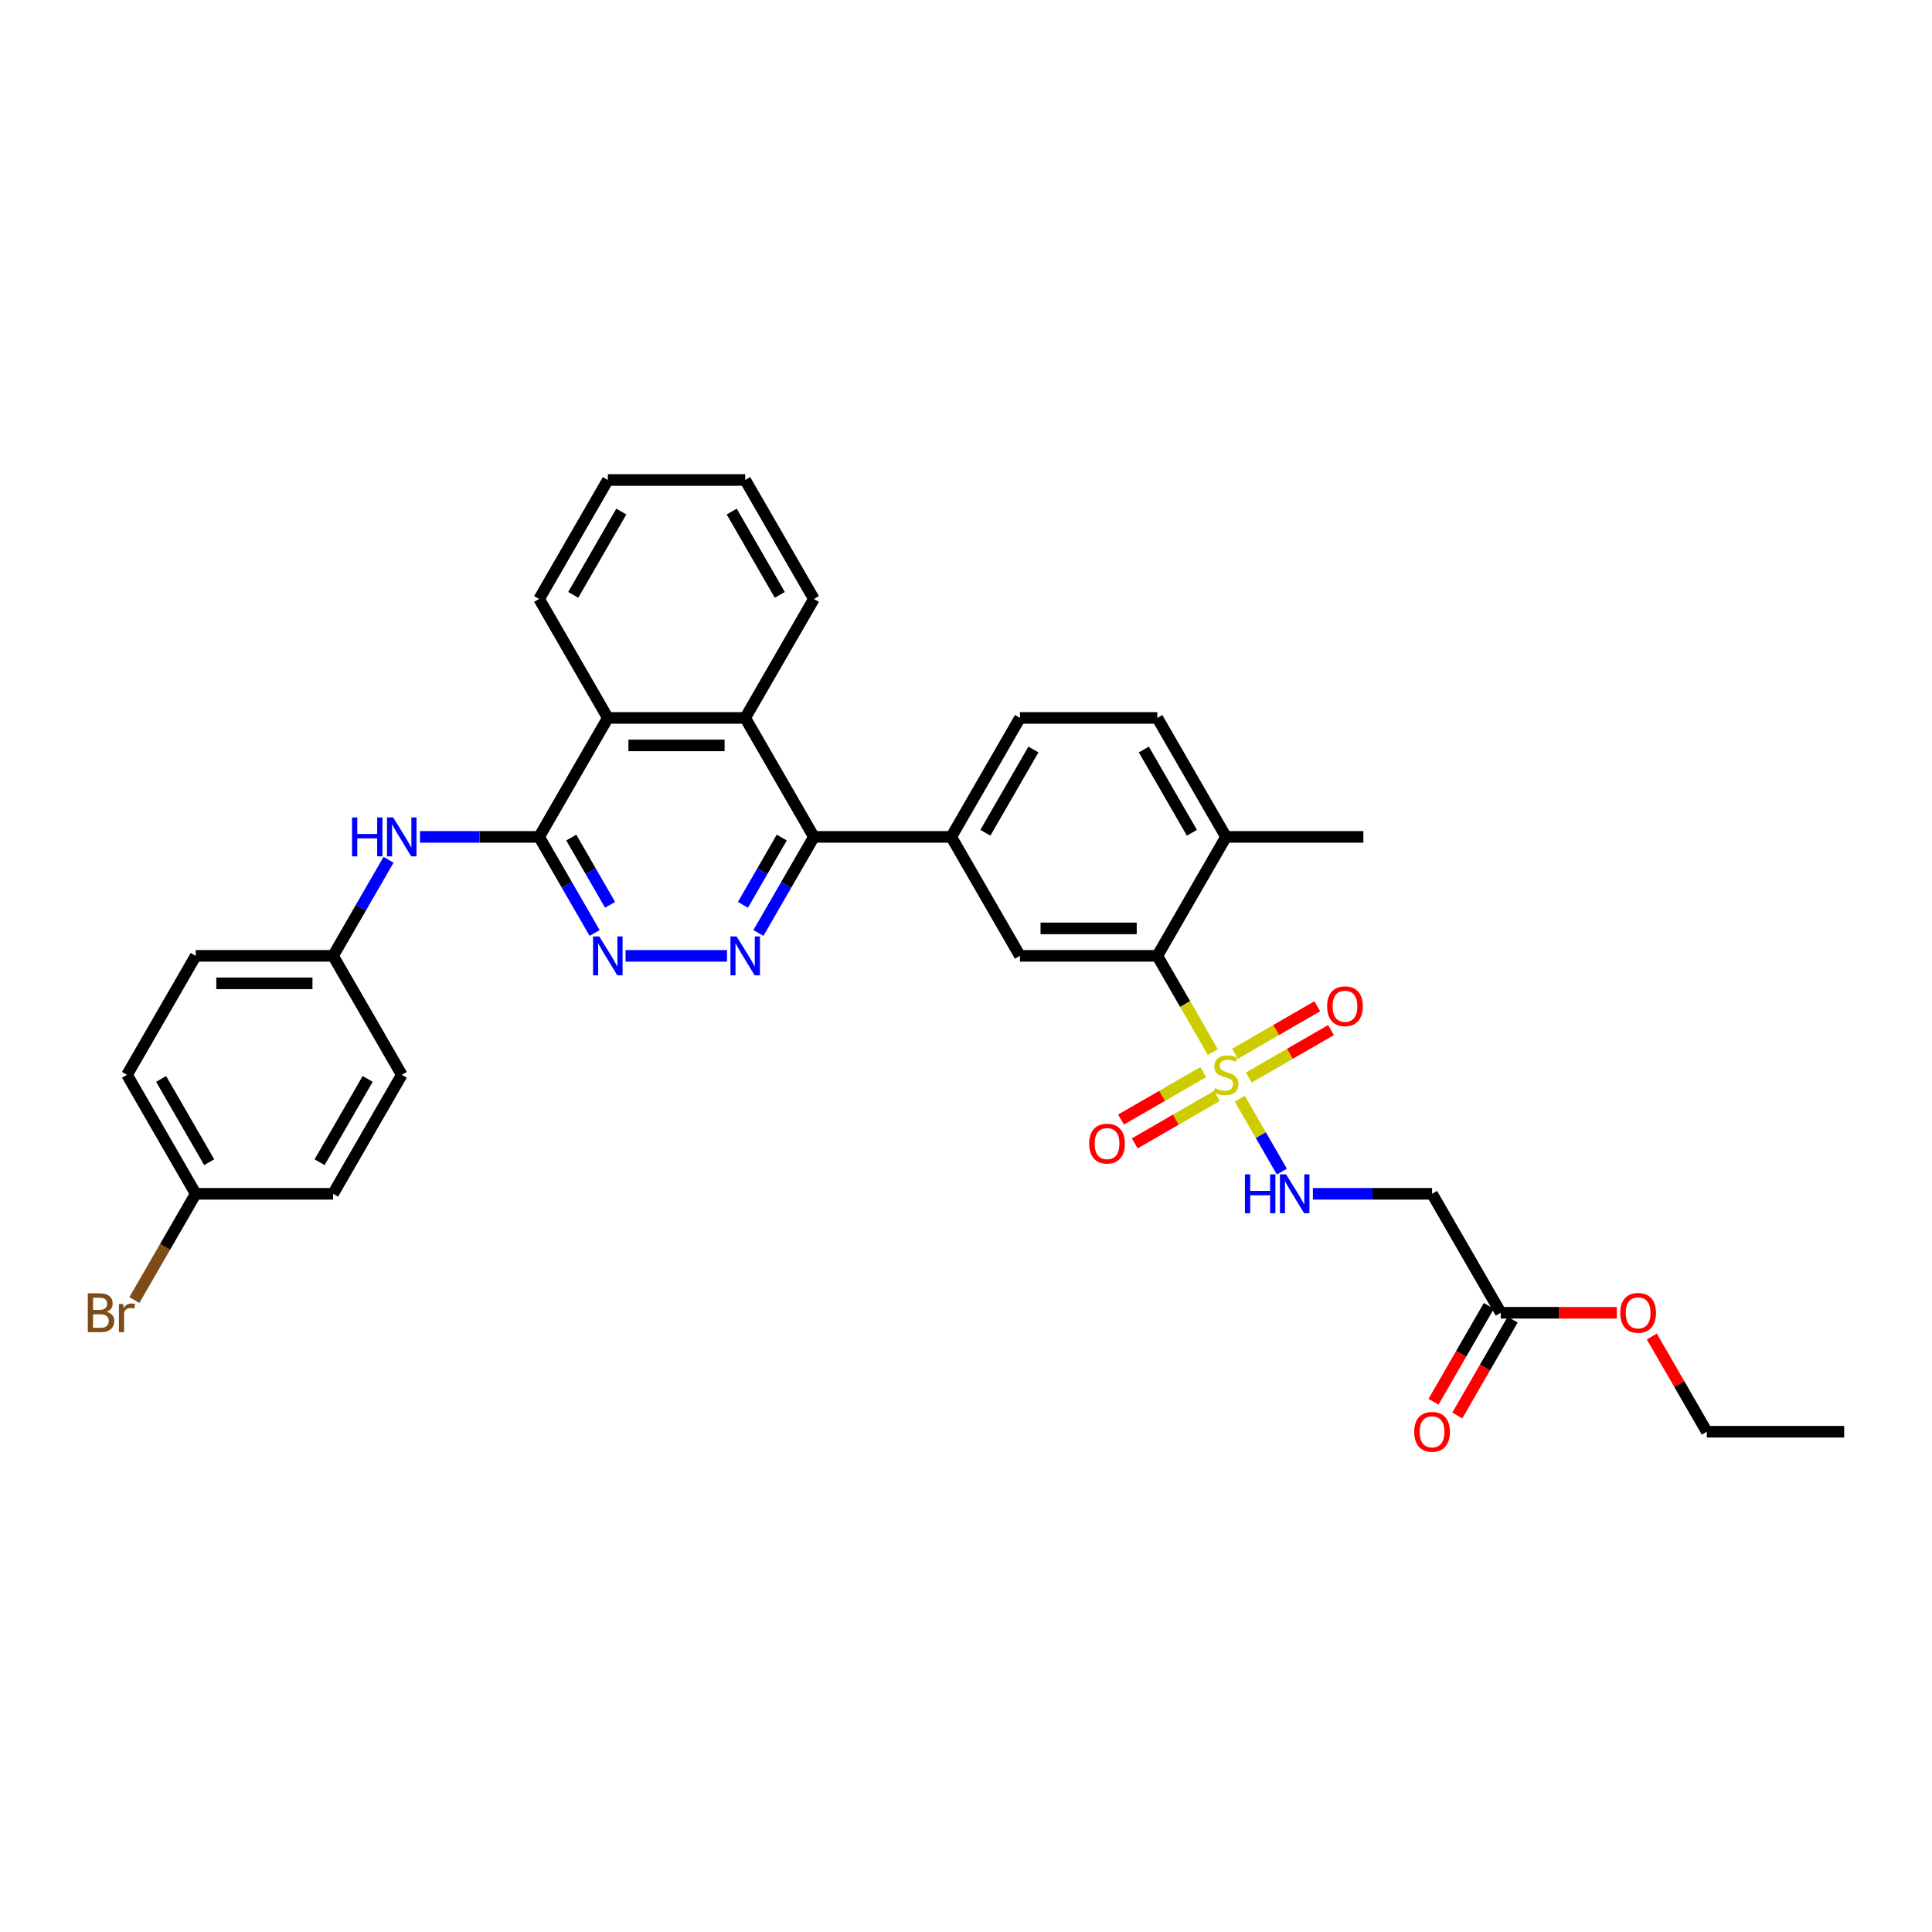 <?xml version='1.0' encoding='iso-8859-1'?>
<svg version='1.1' baseProfile='full'
              xmlns='http://www.w3.org/2000/svg'
                      xmlns:rdkit='http://www.rdkit.org/xml'
                      xmlns:xlink='http://www.w3.org/1999/xlink'
                  xml:space='preserve'
width='1000px' height='1000px' viewBox='0 0 1000 1000'>
<!-- END OF HEADER -->
<rect style='opacity:1.0;fill:#FFFFFF;stroke:none' width='1000' height='1000' x='0' y='0'> </rect>
<path class='bond-2' d='M 627.755,544.513 L 613.391,519.633' style='fill:none;fill-rule:evenodd;stroke:#CCCC00;stroke-width:6px;stroke-linecap:butt;stroke-linejoin:miter;stroke-opacity:1' />
<path class='bond-2' d='M 613.391,519.633 L 599.026,494.753' style='fill:none;fill-rule:evenodd;stroke:#000000;stroke-width:6px;stroke-linecap:butt;stroke-linejoin:miter;stroke-opacity:1' />
<path class='bond-7' d='M 641.713,568.688 L 652.605,587.553' style='fill:none;fill-rule:evenodd;stroke:#CCCC00;stroke-width:6px;stroke-linecap:butt;stroke-linejoin:miter;stroke-opacity:1' />
<path class='bond-7' d='M 652.605,587.553 L 663.497,606.419' style='fill:none;fill-rule:evenodd;stroke:#0000FF;stroke-width:6px;stroke-linecap:butt;stroke-linejoin:miter;stroke-opacity:1' />
<path class='bond-12' d='M 622.789,554.926 L 601.509,567.212' style='fill:none;fill-rule:evenodd;stroke:#CCCC00;stroke-width:6px;stroke-linecap:butt;stroke-linejoin:miter;stroke-opacity:1' />
<path class='bond-12' d='M 601.509,567.212 L 580.229,579.499' style='fill:none;fill-rule:evenodd;stroke:#FF0000;stroke-width:6px;stroke-linecap:butt;stroke-linejoin:miter;stroke-opacity:1' />
<path class='bond-12' d='M 629.9,567.242 L 608.619,579.528' style='fill:none;fill-rule:evenodd;stroke:#CCCC00;stroke-width:6px;stroke-linecap:butt;stroke-linejoin:miter;stroke-opacity:1' />
<path class='bond-12' d='M 608.619,579.528 L 587.339,591.814' style='fill:none;fill-rule:evenodd;stroke:#FF0000;stroke-width:6px;stroke-linecap:butt;stroke-linejoin:miter;stroke-opacity:1' />
<path class='bond-13' d='M 646.367,557.734 L 667.647,545.448' style='fill:none;fill-rule:evenodd;stroke:#CCCC00;stroke-width:6px;stroke-linecap:butt;stroke-linejoin:miter;stroke-opacity:1' />
<path class='bond-13' d='M 667.647,545.448 L 688.928,533.162' style='fill:none;fill-rule:evenodd;stroke:#FF0000;stroke-width:6px;stroke-linecap:butt;stroke-linejoin:miter;stroke-opacity:1' />
<path class='bond-13' d='M 639.257,545.419 L 660.537,533.133' style='fill:none;fill-rule:evenodd;stroke:#CCCC00;stroke-width:6px;stroke-linecap:butt;stroke-linejoin:miter;stroke-opacity:1' />
<path class='bond-13' d='M 660.537,533.133 L 681.817,520.846' style='fill:none;fill-rule:evenodd;stroke:#FF0000;stroke-width:6px;stroke-linecap:butt;stroke-linejoin:miter;stroke-opacity:1' />
<path class='bond-0' d='M 392.554,482.907 L 406.91,458.041' style='fill:none;fill-rule:evenodd;stroke:#0000FF;stroke-width:6px;stroke-linecap:butt;stroke-linejoin:miter;stroke-opacity:1' />
<path class='bond-0' d='M 406.91,458.041 L 421.267,433.175' style='fill:none;fill-rule:evenodd;stroke:#000000;stroke-width:6px;stroke-linecap:butt;stroke-linejoin:miter;stroke-opacity:1' />
<path class='bond-0' d='M 384.545,468.336 L 394.595,450.93' style='fill:none;fill-rule:evenodd;stroke:#0000FF;stroke-width:6px;stroke-linecap:butt;stroke-linejoin:miter;stroke-opacity:1' />
<path class='bond-0' d='M 394.595,450.93 L 404.644,433.524' style='fill:none;fill-rule:evenodd;stroke:#000000;stroke-width:6px;stroke-linecap:butt;stroke-linejoin:miter;stroke-opacity:1' />
<path class='bond-4' d='M 376.301,494.753 L 323.79,494.753' style='fill:none;fill-rule:evenodd;stroke:#0000FF;stroke-width:6px;stroke-linecap:butt;stroke-linejoin:miter;stroke-opacity:1' />
<path class='bond-1' d='M 279.059,433.175 L 314.611,371.597' style='fill:none;fill-rule:evenodd;stroke:#000000;stroke-width:6px;stroke-linecap:butt;stroke-linejoin:miter;stroke-opacity:1' />
<path class='bond-10' d='M 279.059,433.175 L 248.214,433.175' style='fill:none;fill-rule:evenodd;stroke:#000000;stroke-width:6px;stroke-linecap:butt;stroke-linejoin:miter;stroke-opacity:1' />
<path class='bond-10' d='M 248.214,433.175 L 217.369,433.175' style='fill:none;fill-rule:evenodd;stroke:#0000FF;stroke-width:6px;stroke-linecap:butt;stroke-linejoin:miter;stroke-opacity:1' />
<path class='bond-35' d='M 279.059,433.175 L 293.415,458.041' style='fill:none;fill-rule:evenodd;stroke:#000000;stroke-width:6px;stroke-linecap:butt;stroke-linejoin:miter;stroke-opacity:1' />
<path class='bond-35' d='M 293.415,458.041 L 307.772,482.907' style='fill:none;fill-rule:evenodd;stroke:#0000FF;stroke-width:6px;stroke-linecap:butt;stroke-linejoin:miter;stroke-opacity:1' />
<path class='bond-35' d='M 295.682,433.524 L 305.731,450.93' style='fill:none;fill-rule:evenodd;stroke:#000000;stroke-width:6px;stroke-linecap:butt;stroke-linejoin:miter;stroke-opacity:1' />
<path class='bond-35' d='M 305.731,450.93 L 315.78,468.336' style='fill:none;fill-rule:evenodd;stroke:#0000FF;stroke-width:6px;stroke-linecap:butt;stroke-linejoin:miter;stroke-opacity:1' />
<path class='bond-8' d='M 599.026,494.753 L 527.922,494.753' style='fill:none;fill-rule:evenodd;stroke:#000000;stroke-width:6px;stroke-linecap:butt;stroke-linejoin:miter;stroke-opacity:1' />
<path class='bond-8' d='M 588.361,480.532 L 538.588,480.532' style='fill:none;fill-rule:evenodd;stroke:#000000;stroke-width:6px;stroke-linecap:butt;stroke-linejoin:miter;stroke-opacity:1' />
<path class='bond-15' d='M 599.026,494.753 L 634.578,433.175' style='fill:none;fill-rule:evenodd;stroke:#000000;stroke-width:6px;stroke-linecap:butt;stroke-linejoin:miter;stroke-opacity:1' />
<path class='bond-3' d='M 421.267,433.175 L 492.371,433.175' style='fill:none;fill-rule:evenodd;stroke:#000000;stroke-width:6px;stroke-linecap:butt;stroke-linejoin:miter;stroke-opacity:1' />
<path class='bond-5' d='M 421.267,433.175 L 385.715,371.597' style='fill:none;fill-rule:evenodd;stroke:#000000;stroke-width:6px;stroke-linecap:butt;stroke-linejoin:miter;stroke-opacity:1' />
<path class='bond-9' d='M 385.715,371.597 L 314.611,371.597' style='fill:none;fill-rule:evenodd;stroke:#000000;stroke-width:6px;stroke-linecap:butt;stroke-linejoin:miter;stroke-opacity:1' />
<path class='bond-9' d='M 375.049,385.818 L 325.277,385.818' style='fill:none;fill-rule:evenodd;stroke:#000000;stroke-width:6px;stroke-linecap:butt;stroke-linejoin:miter;stroke-opacity:1' />
<path class='bond-27' d='M 385.715,371.597 L 421.267,310.019' style='fill:none;fill-rule:evenodd;stroke:#000000;stroke-width:6px;stroke-linecap:butt;stroke-linejoin:miter;stroke-opacity:1' />
<path class='bond-6' d='M 492.371,433.175 L 527.922,494.753' style='fill:none;fill-rule:evenodd;stroke:#000000;stroke-width:6px;stroke-linecap:butt;stroke-linejoin:miter;stroke-opacity:1' />
<path class='bond-34' d='M 492.371,433.175 L 527.922,371.597' style='fill:none;fill-rule:evenodd;stroke:#000000;stroke-width:6px;stroke-linecap:butt;stroke-linejoin:miter;stroke-opacity:1' />
<path class='bond-34' d='M 510.019,431.049 L 534.905,387.944' style='fill:none;fill-rule:evenodd;stroke:#000000;stroke-width:6px;stroke-linecap:butt;stroke-linejoin:miter;stroke-opacity:1' />
<path class='bond-11' d='M 679.544,617.908 L 710.389,617.908' style='fill:none;fill-rule:evenodd;stroke:#0000FF;stroke-width:6px;stroke-linecap:butt;stroke-linejoin:miter;stroke-opacity:1' />
<path class='bond-11' d='M 710.389,617.908 L 741.234,617.908' style='fill:none;fill-rule:evenodd;stroke:#000000;stroke-width:6px;stroke-linecap:butt;stroke-linejoin:miter;stroke-opacity:1' />
<path class='bond-28' d='M 314.611,371.597 L 279.059,310.019' style='fill:none;fill-rule:evenodd;stroke:#000000;stroke-width:6px;stroke-linecap:butt;stroke-linejoin:miter;stroke-opacity:1' />
<path class='bond-19' d='M 201.116,445.021 L 186.76,469.887' style='fill:none;fill-rule:evenodd;stroke:#0000FF;stroke-width:6px;stroke-linecap:butt;stroke-linejoin:miter;stroke-opacity:1' />
<path class='bond-19' d='M 186.76,469.887 L 172.403,494.753' style='fill:none;fill-rule:evenodd;stroke:#000000;stroke-width:6px;stroke-linecap:butt;stroke-linejoin:miter;stroke-opacity:1' />
<path class='bond-14' d='M 741.234,617.908 L 776.786,679.486' style='fill:none;fill-rule:evenodd;stroke:#000000;stroke-width:6px;stroke-linecap:butt;stroke-linejoin:miter;stroke-opacity:1' />
<path class='bond-17' d='M 770.628,675.931 L 756.305,700.74' style='fill:none;fill-rule:evenodd;stroke:#000000;stroke-width:6px;stroke-linecap:butt;stroke-linejoin:miter;stroke-opacity:1' />
<path class='bond-17' d='M 756.305,700.74 L 741.981,725.549' style='fill:none;fill-rule:evenodd;stroke:#FF0000;stroke-width:6px;stroke-linecap:butt;stroke-linejoin:miter;stroke-opacity:1' />
<path class='bond-17' d='M 782.944,683.041 L 768.62,707.85' style='fill:none;fill-rule:evenodd;stroke:#000000;stroke-width:6px;stroke-linecap:butt;stroke-linejoin:miter;stroke-opacity:1' />
<path class='bond-17' d='M 768.62,707.85 L 754.297,732.659' style='fill:none;fill-rule:evenodd;stroke:#FF0000;stroke-width:6px;stroke-linecap:butt;stroke-linejoin:miter;stroke-opacity:1' />
<path class='bond-21' d='M 776.786,679.486 L 806.827,679.486' style='fill:none;fill-rule:evenodd;stroke:#000000;stroke-width:6px;stroke-linecap:butt;stroke-linejoin:miter;stroke-opacity:1' />
<path class='bond-21' d='M 806.827,679.486 L 836.869,679.486' style='fill:none;fill-rule:evenodd;stroke:#FF0000;stroke-width:6px;stroke-linecap:butt;stroke-linejoin:miter;stroke-opacity:1' />
<path class='bond-18' d='M 634.578,433.175 L 599.026,371.597' style='fill:none;fill-rule:evenodd;stroke:#000000;stroke-width:6px;stroke-linecap:butt;stroke-linejoin:miter;stroke-opacity:1' />
<path class='bond-18' d='M 616.93,431.049 L 592.044,387.944' style='fill:none;fill-rule:evenodd;stroke:#000000;stroke-width:6px;stroke-linecap:butt;stroke-linejoin:miter;stroke-opacity:1' />
<path class='bond-29' d='M 634.578,433.175 L 705.682,433.175' style='fill:none;fill-rule:evenodd;stroke:#000000;stroke-width:6px;stroke-linecap:butt;stroke-linejoin:miter;stroke-opacity:1' />
<path class='bond-16' d='M 527.922,371.597 L 599.026,371.597' style='fill:none;fill-rule:evenodd;stroke:#000000;stroke-width:6px;stroke-linecap:butt;stroke-linejoin:miter;stroke-opacity:1' />
<path class='bond-23' d='M 172.403,494.753 L 207.955,556.33' style='fill:none;fill-rule:evenodd;stroke:#000000;stroke-width:6px;stroke-linecap:butt;stroke-linejoin:miter;stroke-opacity:1' />
<path class='bond-24' d='M 172.403,494.753 L 101.299,494.753' style='fill:none;fill-rule:evenodd;stroke:#000000;stroke-width:6px;stroke-linecap:butt;stroke-linejoin:miter;stroke-opacity:1' />
<path class='bond-24' d='M 161.738,508.973 L 111.965,508.973' style='fill:none;fill-rule:evenodd;stroke:#000000;stroke-width:6px;stroke-linecap:butt;stroke-linejoin:miter;stroke-opacity:1' />
<path class='bond-20' d='M 101.299,617.908 L 65.748,556.33' style='fill:none;fill-rule:evenodd;stroke:#000000;stroke-width:6px;stroke-linecap:butt;stroke-linejoin:miter;stroke-opacity:1' />
<path class='bond-20' d='M 108.282,601.561 L 83.396,558.457' style='fill:none;fill-rule:evenodd;stroke:#000000;stroke-width:6px;stroke-linecap:butt;stroke-linejoin:miter;stroke-opacity:1' />
<path class='bond-22' d='M 101.299,617.908 L 85.424,645.405' style='fill:none;fill-rule:evenodd;stroke:#000000;stroke-width:6px;stroke-linecap:butt;stroke-linejoin:miter;stroke-opacity:1' />
<path class='bond-22' d='M 85.424,645.405 L 69.549,672.901' style='fill:none;fill-rule:evenodd;stroke:#7F4C19;stroke-width:6px;stroke-linecap:butt;stroke-linejoin:miter;stroke-opacity:1' />
<path class='bond-37' d='M 101.299,617.908 L 172.403,617.908' style='fill:none;fill-rule:evenodd;stroke:#000000;stroke-width:6px;stroke-linecap:butt;stroke-linejoin:miter;stroke-opacity:1' />
<path class='bond-30' d='M 854.975,691.758 L 869.208,716.411' style='fill:none;fill-rule:evenodd;stroke:#FF0000;stroke-width:6px;stroke-linecap:butt;stroke-linejoin:miter;stroke-opacity:1' />
<path class='bond-30' d='M 869.208,716.411 L 883.442,741.063' style='fill:none;fill-rule:evenodd;stroke:#000000;stroke-width:6px;stroke-linecap:butt;stroke-linejoin:miter;stroke-opacity:1' />
<path class='bond-26' d='M 207.955,556.33 L 172.403,617.908' style='fill:none;fill-rule:evenodd;stroke:#000000;stroke-width:6px;stroke-linecap:butt;stroke-linejoin:miter;stroke-opacity:1' />
<path class='bond-26' d='M 190.307,558.457 L 165.421,601.561' style='fill:none;fill-rule:evenodd;stroke:#000000;stroke-width:6px;stroke-linecap:butt;stroke-linejoin:miter;stroke-opacity:1' />
<path class='bond-25' d='M 101.299,494.753 L 65.748,556.33' style='fill:none;fill-rule:evenodd;stroke:#000000;stroke-width:6px;stroke-linecap:butt;stroke-linejoin:miter;stroke-opacity:1' />
<path class='bond-31' d='M 421.267,310.019 L 385.715,248.442' style='fill:none;fill-rule:evenodd;stroke:#000000;stroke-width:6px;stroke-linecap:butt;stroke-linejoin:miter;stroke-opacity:1' />
<path class='bond-31' d='M 403.618,307.893 L 378.732,264.789' style='fill:none;fill-rule:evenodd;stroke:#000000;stroke-width:6px;stroke-linecap:butt;stroke-linejoin:miter;stroke-opacity:1' />
<path class='bond-36' d='M 279.059,310.019 L 314.611,248.442' style='fill:none;fill-rule:evenodd;stroke:#000000;stroke-width:6px;stroke-linecap:butt;stroke-linejoin:miter;stroke-opacity:1' />
<path class='bond-36' d='M 296.707,307.893 L 321.594,264.789' style='fill:none;fill-rule:evenodd;stroke:#000000;stroke-width:6px;stroke-linecap:butt;stroke-linejoin:miter;stroke-opacity:1' />
<path class='bond-33' d='M 883.442,741.063 L 954.545,741.063' style='fill:none;fill-rule:evenodd;stroke:#000000;stroke-width:6px;stroke-linecap:butt;stroke-linejoin:miter;stroke-opacity:1' />
<path class='bond-32' d='M 385.715,248.442 L 314.611,248.442' style='fill:none;fill-rule:evenodd;stroke:#000000;stroke-width:6px;stroke-linecap:butt;stroke-linejoin:miter;stroke-opacity:1' />
<path  class='atom-0' d='M 628.89 563.242
Q 629.117 563.327, 630.056 563.725
Q 630.995 564.123, 632.018 564.379
Q 633.071 564.607, 634.095 564.607
Q 636 564.607, 637.11 563.697
Q 638.219 562.758, 638.219 561.137
Q 638.219 560.028, 637.65 559.345
Q 637.11 558.662, 636.256 558.293
Q 635.403 557.923, 633.981 557.496
Q 632.189 556.956, 631.108 556.444
Q 630.056 555.932, 629.288 554.851
Q 628.549 553.771, 628.549 551.95
Q 628.549 549.419, 630.255 547.855
Q 631.99 546.29, 635.403 546.29
Q 637.735 546.29, 640.38 547.4
L 639.726 549.59
Q 637.309 548.594, 635.488 548.594
Q 633.526 548.594, 632.445 549.419
Q 631.364 550.215, 631.393 551.609
Q 631.393 552.69, 631.933 553.344
Q 632.502 553.998, 633.298 554.368
Q 634.123 554.738, 635.488 555.164
Q 637.309 555.733, 638.389 556.302
Q 639.47 556.871, 640.238 558.037
Q 641.034 559.174, 641.034 561.137
Q 641.034 563.924, 639.157 565.432
Q 637.309 566.911, 634.208 566.911
Q 632.417 566.911, 631.051 566.512
Q 629.715 566.143, 628.122 565.488
L 628.89 563.242
' fill='#CCCC00'/>
<path  class='atom-1' d='M 381.264 484.684
L 387.862 495.35
Q 388.516 496.402, 389.569 498.308
Q 390.621 500.213, 390.678 500.327
L 390.678 484.684
L 393.351 484.684
L 393.351 504.821
L 390.593 504.821
L 383.511 493.16
Q 382.686 491.795, 381.804 490.23
Q 380.951 488.666, 380.695 488.183
L 380.695 504.821
L 378.078 504.821
L 378.078 484.684
L 381.264 484.684
' fill='#0000FF'/>
<path  class='atom-5' d='M 310.16 484.684
L 316.758 495.35
Q 317.412 496.402, 318.465 498.308
Q 319.517 500.213, 319.574 500.327
L 319.574 484.684
L 322.248 484.684
L 322.248 504.821
L 319.489 504.821
L 312.407 493.16
Q 311.582 491.795, 310.7 490.23
Q 309.847 488.666, 309.591 488.183
L 309.591 504.821
L 306.974 504.821
L 306.974 484.684
L 310.16 484.684
' fill='#0000FF'/>
<path  class='atom-8' d='M 644.376 607.84
L 647.107 607.84
L 647.107 616.401
L 657.403 616.401
L 657.403 607.84
L 660.133 607.84
L 660.133 627.976
L 657.403 627.976
L 657.403 618.676
L 647.107 618.676
L 647.107 627.976
L 644.376 627.976
L 644.376 607.84
' fill='#0000FF'/>
<path  class='atom-8' d='M 665.679 607.84
L 672.277 618.505
Q 672.932 619.558, 673.984 621.463
Q 675.036 623.369, 675.093 623.483
L 675.093 607.84
L 677.767 607.84
L 677.767 627.976
L 675.008 627.976
L 667.926 616.315
Q 667.101 614.95, 666.219 613.386
Q 665.366 611.821, 665.11 611.338
L 665.11 627.976
L 662.494 627.976
L 662.494 607.84
L 665.679 607.84
' fill='#0000FF'/>
<path  class='atom-11' d='M 182.201 423.107
L 184.932 423.107
L 184.932 431.667
L 195.228 431.667
L 195.228 423.107
L 197.958 423.107
L 197.958 443.243
L 195.228 443.243
L 195.228 433.943
L 184.932 433.943
L 184.932 443.243
L 182.201 443.243
L 182.201 423.107
' fill='#0000FF'/>
<path  class='atom-11' d='M 203.504 423.107
L 210.103 433.772
Q 210.757 434.824, 211.809 436.73
Q 212.861 438.636, 212.918 438.749
L 212.918 423.107
L 215.592 423.107
L 215.592 443.243
L 212.833 443.243
L 205.751 431.582
Q 204.926 430.217, 204.045 428.653
Q 203.191 427.088, 202.935 426.605
L 202.935 443.243
L 200.319 443.243
L 200.319 423.107
L 203.504 423.107
' fill='#0000FF'/>
<path  class='atom-13' d='M 563.757 591.939
Q 563.757 587.104, 566.146 584.402
Q 568.535 581.7, 573 581.7
Q 577.466 581.7, 579.855 584.402
Q 582.244 587.104, 582.244 591.939
Q 582.244 596.831, 579.826 599.618
Q 577.409 602.377, 573 602.377
Q 568.564 602.377, 566.146 599.618
Q 563.757 596.859, 563.757 591.939
M 573 600.102
Q 576.072 600.102, 577.722 598.054
Q 579.4 595.978, 579.4 591.939
Q 579.4 587.986, 577.722 585.995
Q 576.072 583.975, 573 583.975
Q 569.929 583.975, 568.251 585.966
Q 566.601 587.957, 566.601 591.939
Q 566.601 596.006, 568.251 598.054
Q 569.929 600.102, 573 600.102
' fill='#FF0000'/>
<path  class='atom-14' d='M 686.912 520.835
Q 686.912 516, 689.302 513.298
Q 691.691 510.596, 696.156 510.596
Q 700.621 510.596, 703.01 513.298
Q 705.399 516, 705.399 520.835
Q 705.399 525.727, 702.982 528.514
Q 700.564 531.273, 696.156 531.273
Q 691.719 531.273, 689.302 528.514
Q 686.912 525.756, 686.912 520.835
M 696.156 528.998
Q 699.228 528.998, 700.877 526.95
Q 702.555 524.874, 702.555 520.835
Q 702.555 516.882, 700.877 514.891
Q 699.228 512.872, 696.156 512.872
Q 693.084 512.872, 691.406 514.863
Q 689.757 516.853, 689.757 520.835
Q 689.757 524.902, 691.406 526.95
Q 693.084 528.998, 696.156 528.998
' fill='#FF0000'/>
<path  class='atom-18' d='M 731.99 741.12
Q 731.99 736.285, 734.38 733.583
Q 736.769 730.881, 741.234 730.881
Q 745.699 730.881, 748.088 733.583
Q 750.477 736.285, 750.477 741.12
Q 750.477 746.012, 748.06 748.8
Q 745.642 751.558, 741.234 751.558
Q 736.797 751.558, 734.38 748.8
Q 731.99 746.041, 731.99 741.12
M 741.234 749.283
Q 744.306 749.283, 745.955 747.235
Q 747.633 745.159, 747.633 741.12
Q 747.633 737.167, 745.955 735.176
Q 744.306 733.157, 741.234 733.157
Q 738.162 733.157, 736.484 735.148
Q 734.835 737.138, 734.835 741.12
Q 734.835 745.187, 736.484 747.235
Q 738.162 749.283, 741.234 749.283
' fill='#FF0000'/>
<path  class='atom-22' d='M 838.646 679.543
Q 838.646 674.708, 841.035 672.006
Q 843.424 669.304, 847.89 669.304
Q 852.355 669.304, 854.744 672.006
Q 857.133 674.708, 857.133 679.543
Q 857.133 684.435, 854.716 687.222
Q 852.298 689.981, 847.89 689.981
Q 843.453 689.981, 841.035 687.222
Q 838.646 684.463, 838.646 679.543
M 847.89 687.705
Q 850.961 687.705, 852.611 685.658
Q 854.289 683.581, 854.289 679.543
Q 854.289 675.589, 852.611 673.598
Q 850.961 671.579, 847.89 671.579
Q 844.818 671.579, 843.14 673.57
Q 841.49 675.561, 841.49 679.543
Q 841.49 683.61, 843.14 685.658
Q 844.818 687.705, 847.89 687.705
' fill='#FF0000'/>
<path  class='atom-23' d='M 55.238 678.974
Q 57.172 679.514, 58.139 680.709
Q 59.135 681.875, 59.135 683.61
Q 59.135 686.397, 57.343 687.99
Q 55.58 689.554, 52.224 689.554
L 45.455 689.554
L 45.455 669.417
L 51.399 669.417
Q 54.84 669.417, 56.575 670.811
Q 58.31 672.205, 58.31 674.764
Q 58.31 677.808, 55.238 678.974
M 48.157 671.693
L 48.157 678.007
L 51.399 678.007
Q 53.39 678.007, 54.414 677.21
Q 55.466 676.386, 55.466 674.764
Q 55.466 671.693, 51.399 671.693
L 48.157 671.693
M 52.224 687.279
Q 54.186 687.279, 55.238 686.34
Q 56.291 685.402, 56.291 683.61
Q 56.291 681.96, 55.125 681.135
Q 53.987 680.282, 51.797 680.282
L 48.157 680.282
L 48.157 687.279
L 52.224 687.279
' fill='#7F4C19'/>
<path  class='atom-23' d='M 63.714 674.935
L 64.027 676.954
Q 65.563 674.679, 68.066 674.679
Q 68.862 674.679, 69.943 674.964
L 69.516 677.353
Q 68.293 677.068, 67.611 677.068
Q 66.416 677.068, 65.62 677.552
Q 64.852 678.007, 64.226 679.116
L 64.226 689.554
L 61.553 689.554
L 61.553 674.935
L 63.714 674.935
' fill='#7F4C19'/>
</svg>
